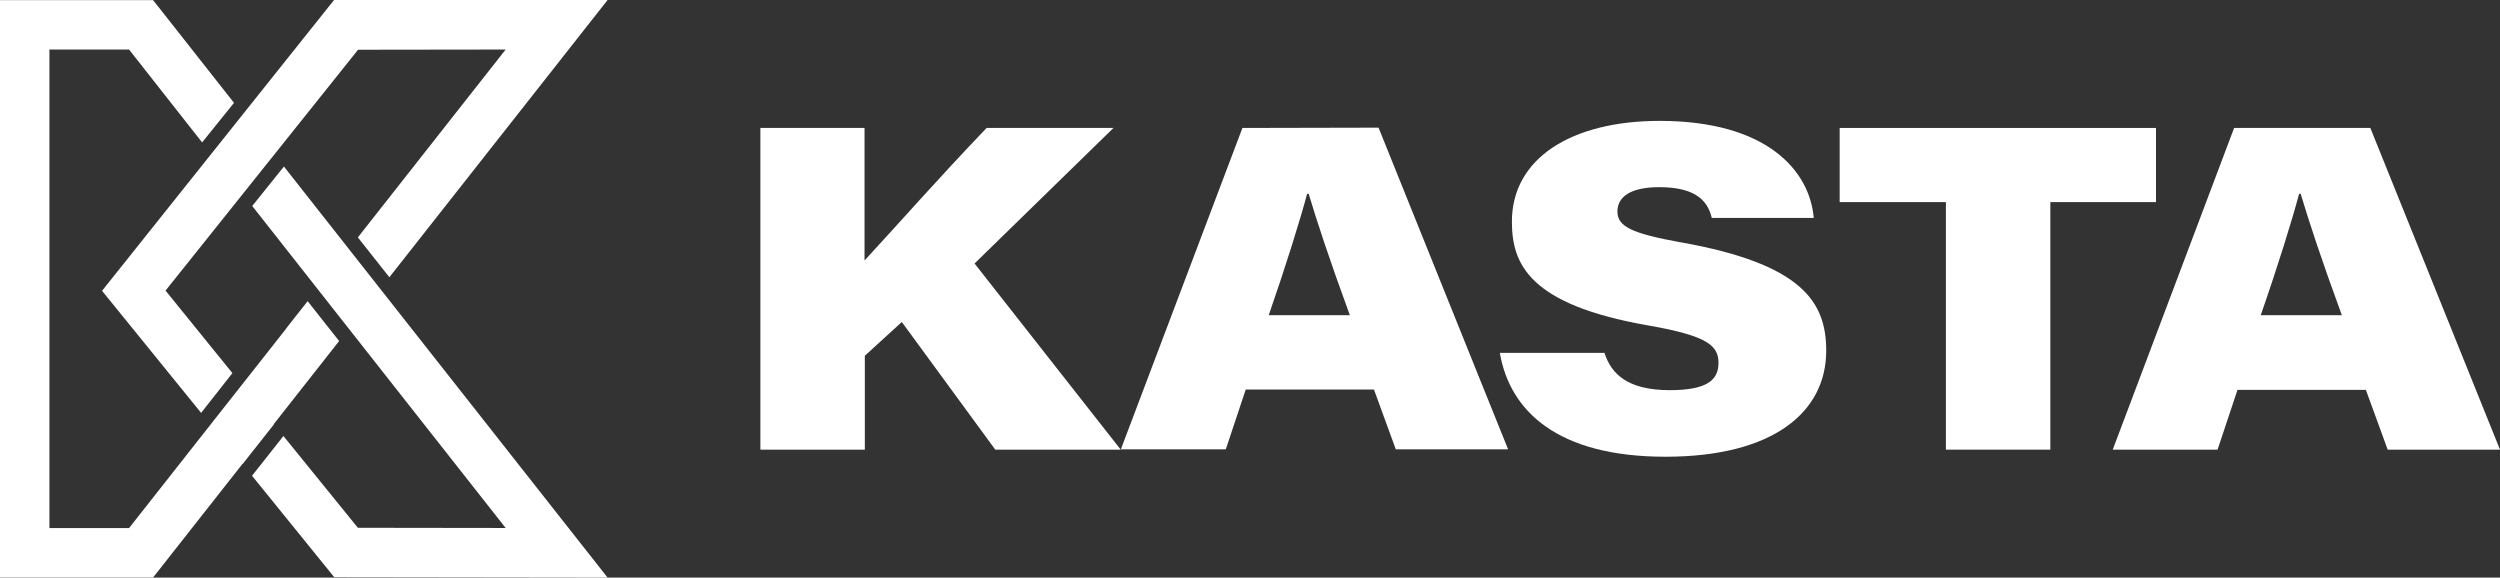 <?xml version="1.0" encoding="UTF-8"?> <svg xmlns="http://www.w3.org/2000/svg" viewBox="0 0 250.86 57.96"><rect x="0" y="0" width="250.86" height="57.96" fill="#333333" stroke="none"/> <defs> <style>.cls-1{fill:#fff;}</style> </defs> <title>Ресурс 112</title> <g id="Слой_2" data-name="Слой 2"> <g id="Слой_1-2" data-name="Слой 1"> <polygon class="cls-1" points="10.24 29.18 20.18 41.43 23.32 37.44 16.61 29.16 35.93 4.99 50.74 4.97 35.91 23.82 39.07 27.82 60.97 0 33.52 0 10.24 29.18"></polygon> <polygon class="cls-1" points="28.49 16.71 25.31 20.67 50.74 52.98 35.91 52.96 28.44 43.75 25.29 47.74 33.54 57.92 60.97 57.96 28.49 16.71"></polygon> <polygon class="cls-1" points="24.34 46.57 27.49 42.58 27.47 42.56 34.03 34.22 30.87 30.22 28.71 32.96 28.72 32.97 19.79 44.3 12.95 52.99 4.96 52.99 4.96 4.97 12.95 4.97 20.28 14.29 23.48 10.32 15.36 0.01 0 0.01 0 57.95 15.36 57.95 24.33 46.55 24.34 46.57"></polygon> <path class="cls-1" d="M97.79,26.44l13.94-13.6H99c-5,5.23-8.33,9.05-12.25,13.3V12.84H76.3V45.12H86.78V35.7l3.71-3.39,9.38,12.81h12.59v0Z"></path> <path class="cls-1" d="M124.67,12.84l-12.2,32.25,0,0H123l2-6h12.87l2.19,6h11.27l-13-32.28Zm2.64,18.79c1.71-4.93,3.14-9.51,3.85-12.18h.16c.81,2.7,2,6.37,4.13,12.18Z"></path> <polygon class="cls-1" points="112.46 45.12 112.49 45.12 112.47 45.09 112.46 45.12"></polygon> <path class="cls-1" d="M168.66,24.32c-5-.91-6.36-1.61-6.36-3.1s1.35-2.44,4.19-2.44c4,0,4.92,1.65,5.28,3.09H182c-.41-4.77-4.73-9.74-15.46-9.74-8.82,0-14.83,3.73-14.83,10.11,0,4.25,1.71,8.32,13.64,10.41,6.05,1.05,7.09,2.05,7.09,3.77s-1.16,2.73-4.89,2.73c-4.21,0-5.87-1.61-6.55-3.74h-10.5c1,5.83,5.78,10.42,16.61,10.42s16.14-4.48,16.14-10.64c0-4.86-2.36-8.69-14.56-10.87"></path> <polygon class="cls-1" points="216.34 12.84 184.6 12.84 184.6 20.28 195.26 20.28 195.26 45.12 205.74 45.12 205.74 20.28 216.34 20.28 216.34 12.84"></polygon> <path class="cls-1" d="M237.85,12.84H224.18L212,45.12h10.52l2-6H237.4l2.19,6h11.27Zm-11,18.79c1.72-4.93,3.14-9.51,3.85-12.18h.16c.81,2.7,2,6.37,4.13,12.18Z"></path> </g> </g> </svg> 